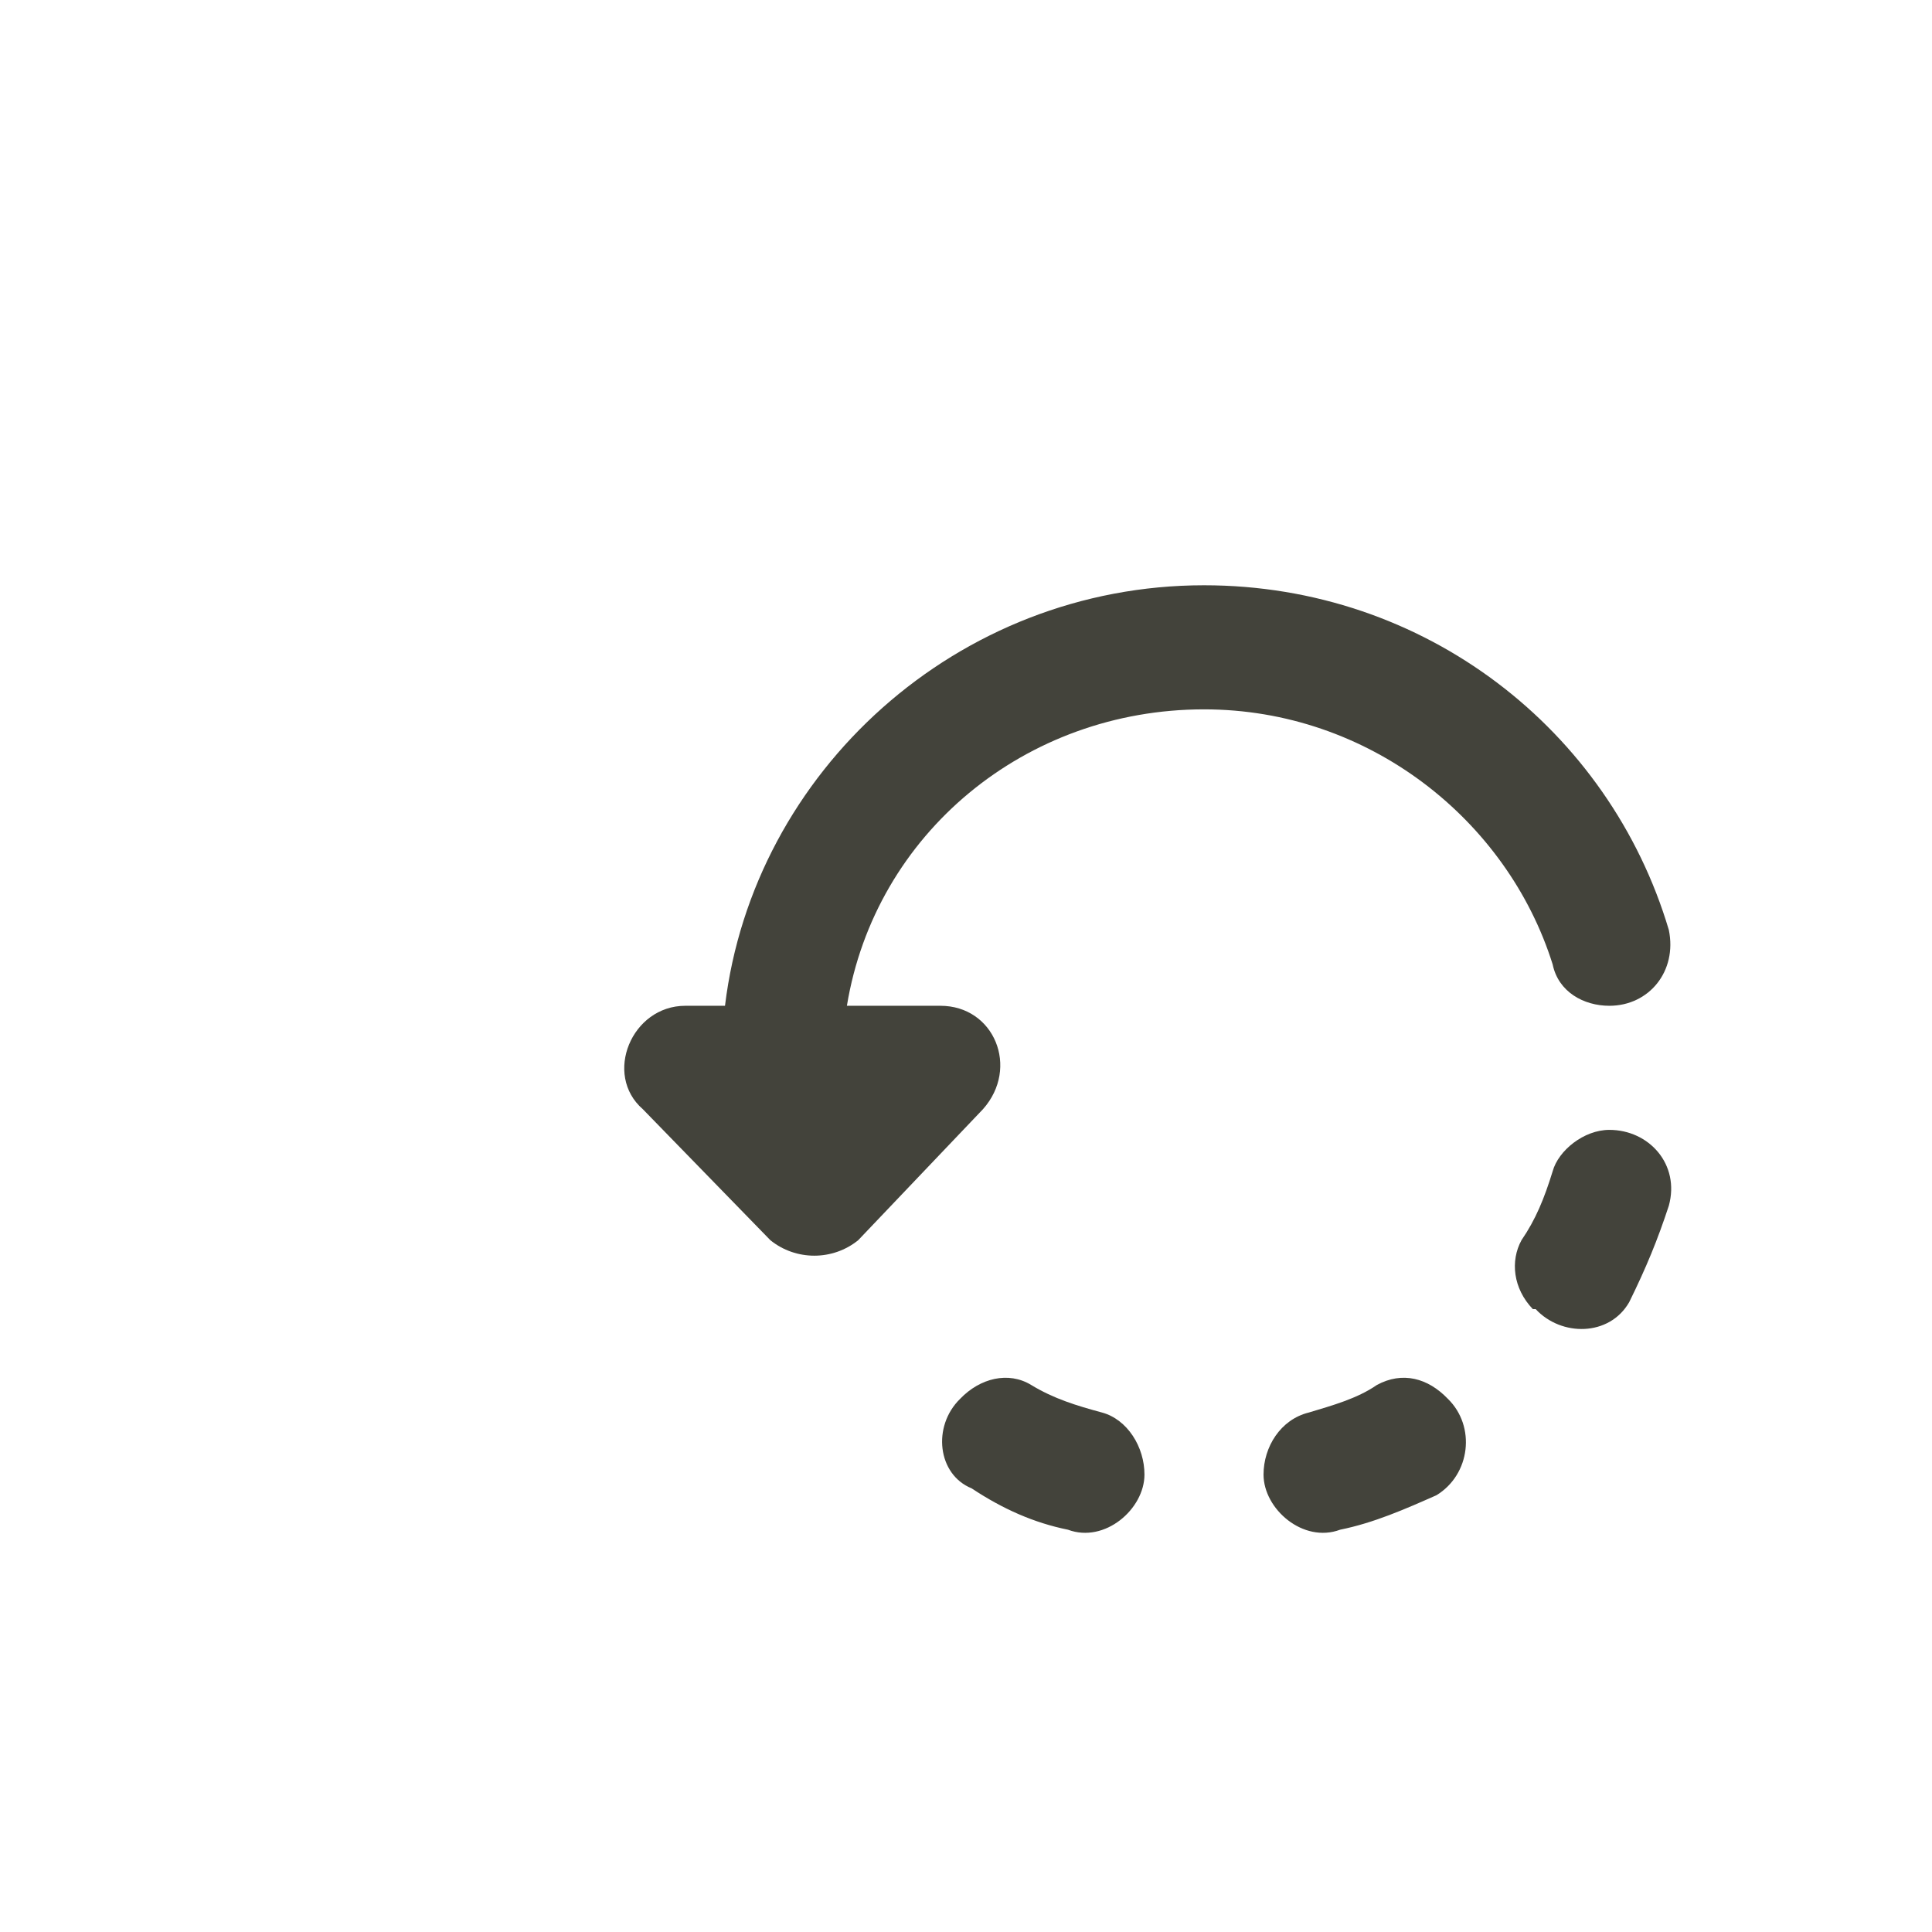 <?xml version="1.0" encoding="UTF-8" standalone="no"?>
<!DOCTYPE svg PUBLIC "-//W3C//DTD SVG 1.1//EN" "http://www.w3.org/Graphics/SVG/1.1/DTD/svg11.dtd">
<svg width="100%" height="100%" viewBox="0 0 28 28" version="1.1" xmlns="http://www.w3.org/2000/svg" xmlns:xlink="http://www.w3.org/1999/xlink" xml:space="preserve" xmlns:serif="http://www.serif.com/" style="fill-rule:evenodd;clip-rule:evenodd;stroke-linejoin:round;stroke-miterlimit:2;">
    <g transform="matrix(0.142,0,0,0.51,-1658.89,-417.758)">
        <rect x="11701.4" y="818.504" width="197.495" height="54.86" style="fill:none;"/>
        <g transform="matrix(4.31897e-16,-1.959,7.053,1.19971e-16,6342.76,24079.3)">
            <path d="M11853.2,770.958C11852.8,770.548 11852.1,770.63 11851.9,771.123C11851.6,771.574 11851.4,772.025 11851.3,772.517C11851.1,773.05 11851.6,773.624 11852.1,773.624C11852.5,773.624 11852.9,773.378 11853,773.009C11853.1,772.64 11853.2,772.312 11853.4,771.984C11853.6,771.656 11853.5,771.246 11853.2,770.958ZM11852.1,775.347C11851.6,775.347 11851.1,775.921 11851.3,776.455C11851.4,776.947 11851.6,777.398 11851.8,777.849C11852.1,778.341 11852.8,778.423 11853.2,778.013C11853.5,777.726 11853.6,777.357 11853.4,776.988C11853.2,776.701 11853.1,776.332 11853,776.003C11852.9,775.593 11852.5,775.347 11852.1,775.347ZM11854.6,780.638C11855.1,780.884 11855.5,781.048 11856,781.212C11856.6,781.376 11857.1,780.925 11857.1,780.351C11857.1,779.982 11856.8,779.613 11856.5,779.531C11856.1,779.408 11855.8,779.285 11855.5,779.08C11855.2,778.916 11854.8,778.957 11854.5,779.244L11854.5,779.285C11854.1,779.654 11854.1,780.351 11854.6,780.638ZM11858.9,767.554L11858.9,766.98C11858.9,766.201 11857.9,765.791 11857.4,766.365L11855.5,768.21C11855.2,768.58 11855.2,769.113 11855.5,769.482L11857.4,771.287C11858,771.82 11858.9,771.451 11858.9,770.671L11858.9,769.318C11861.4,769.728 11863.2,771.902 11863.2,774.486C11863.2,776.865 11861.6,778.874 11859.5,779.531C11859.1,779.613 11858.9,779.982 11858.9,780.351C11858.9,780.925 11859.4,781.335 11860,781.212C11862.9,780.351 11865,777.685 11865,774.486C11865,770.917 11862.3,767.964 11858.9,767.554Z" style="fill:rgb(67,67,59);fill-rule:nonzero;"/>
        </g>
    </g>
</svg>
